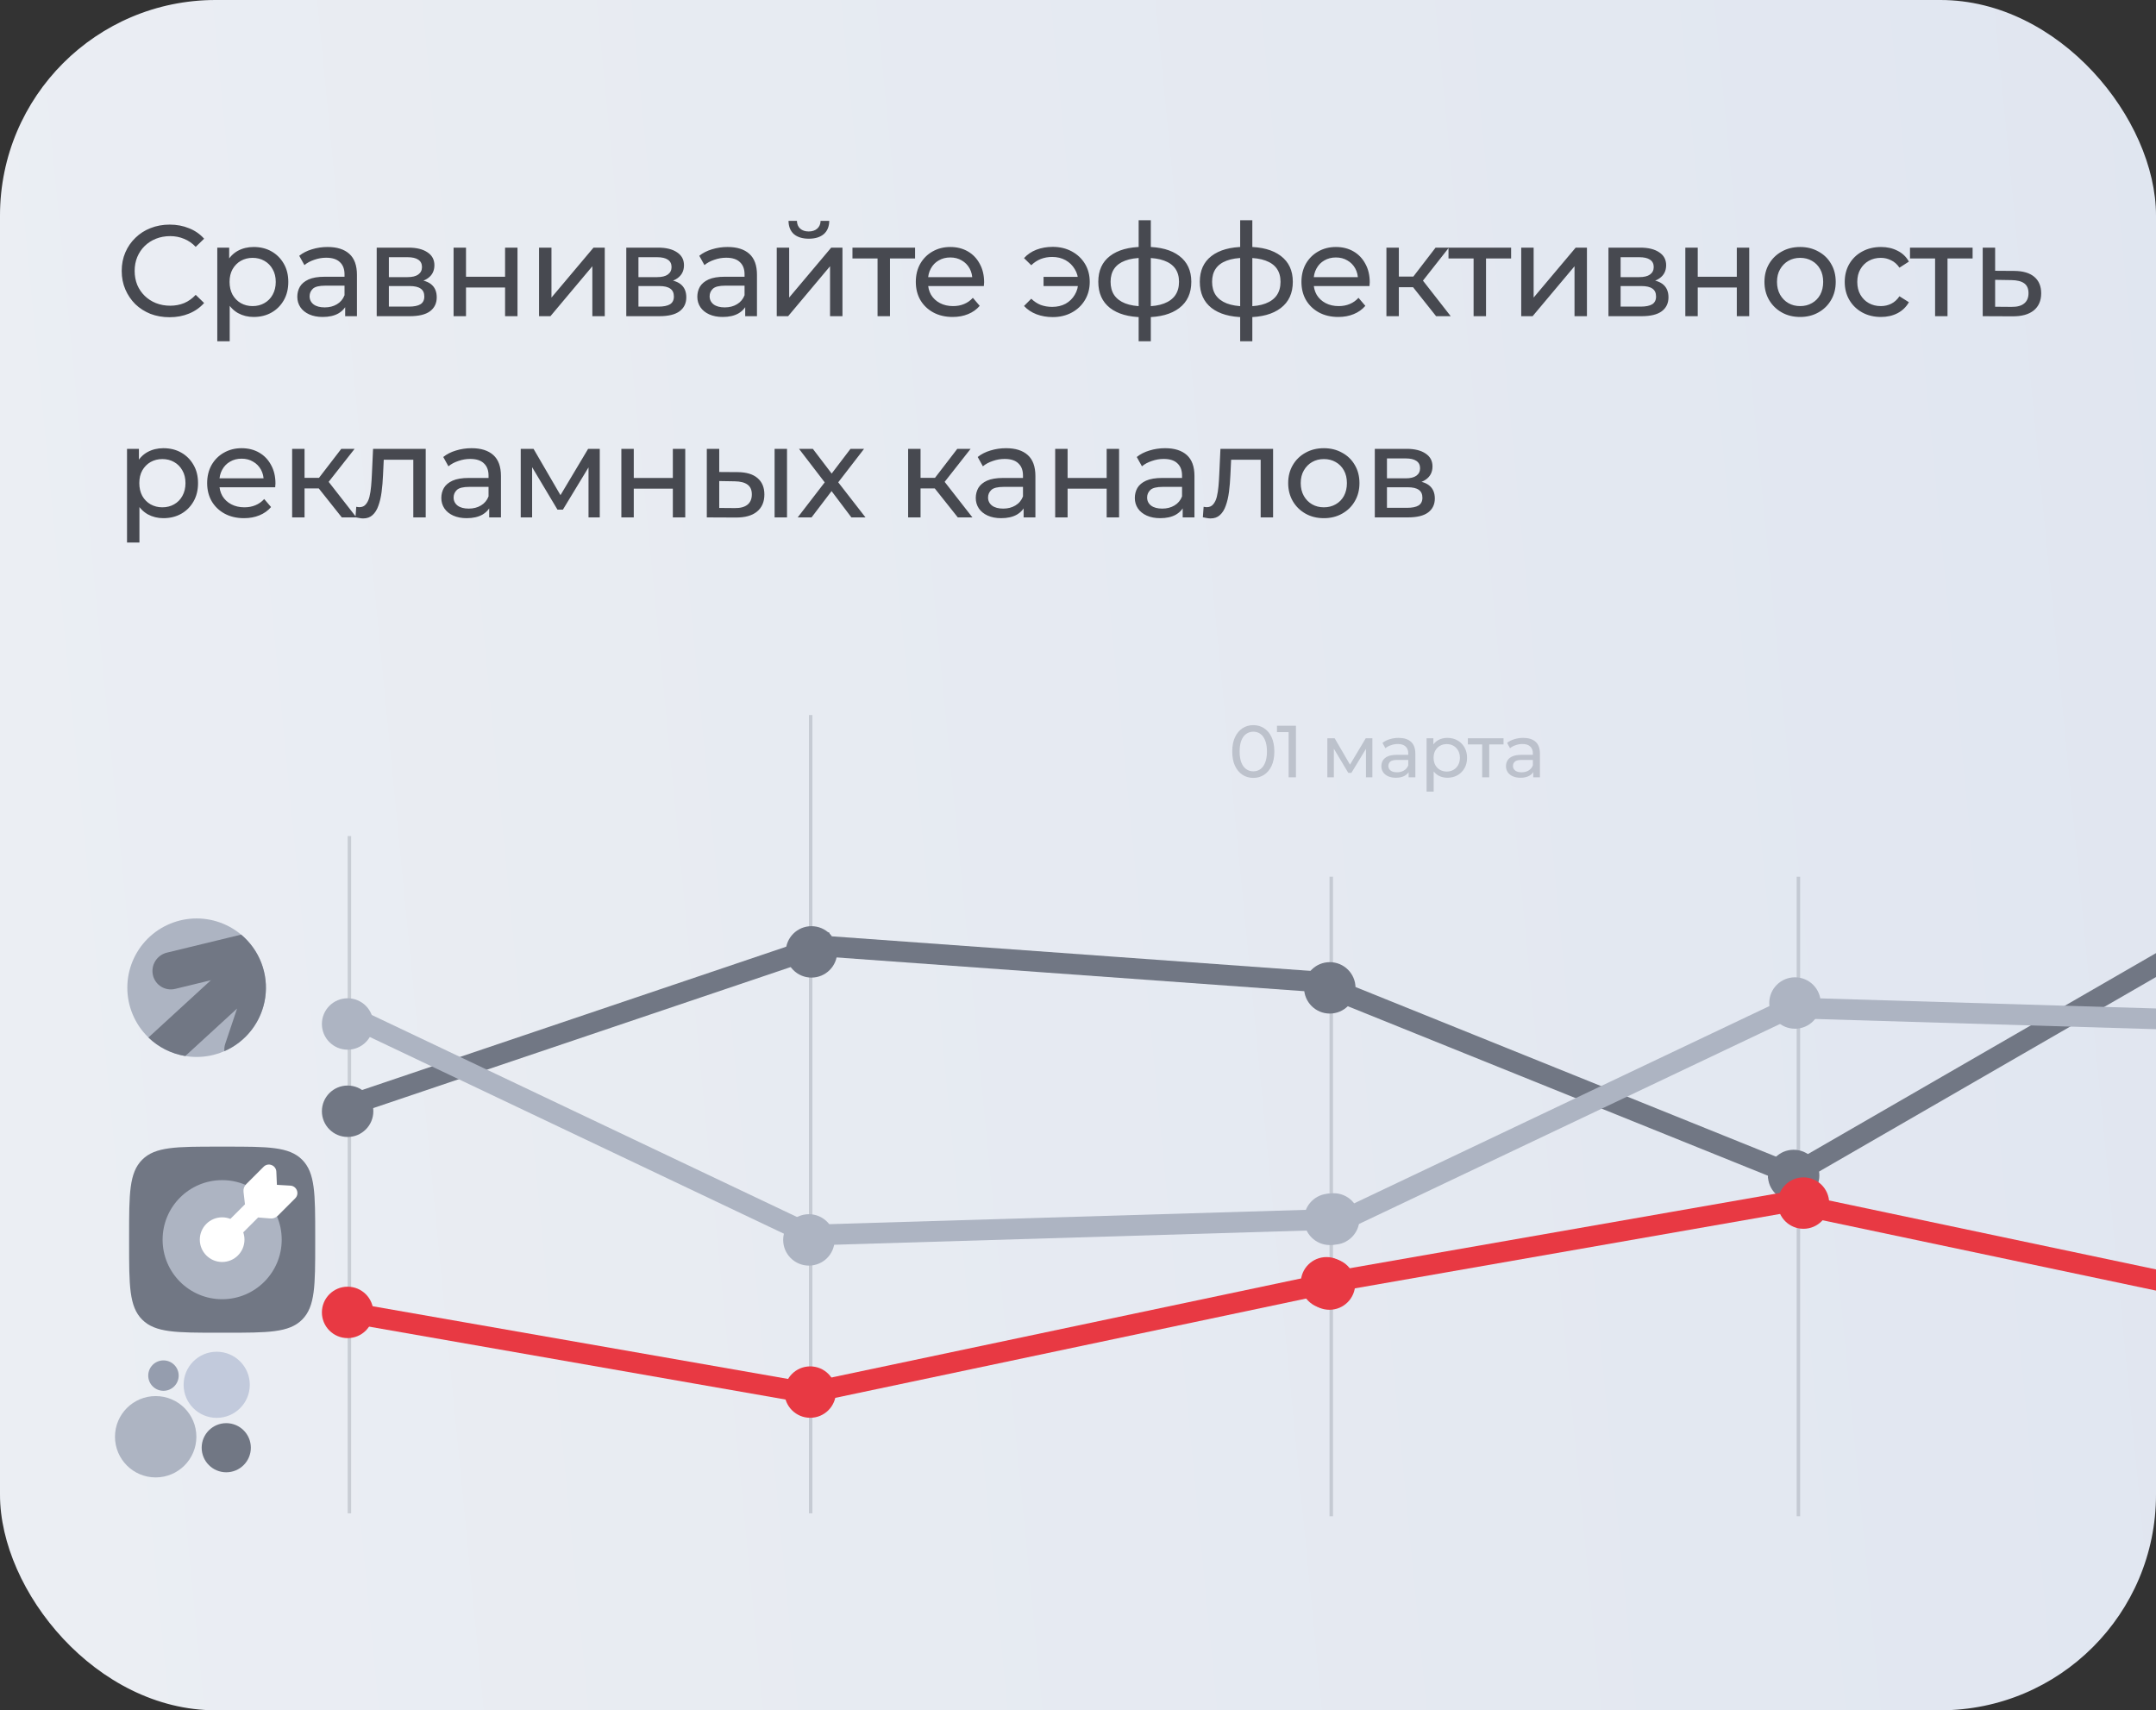 <?xml version="1.0" encoding="UTF-8"?> <svg xmlns="http://www.w3.org/2000/svg" width="300" height="238" viewBox="0 0 300 238" fill="none"><rect x="0" y="0" width="300" height="238" fill="#333333" stroke="none"/> <g clip-path="url(#clip0_55_978)"> <rect width="300" height="238" rx="30" fill="url(#paint0_linear_55_978)"></rect> <path d="M23.596 44.144C22.636 44.144 21.748 43.988 20.932 43.676C20.128 43.352 19.426 42.902 18.826 42.326C18.238 41.738 17.776 41.054 17.44 40.274C17.104 39.494 16.936 38.636 16.936 37.7C16.936 36.764 17.104 35.906 17.44 35.126C17.776 34.346 18.244 33.668 18.844 33.092C19.444 32.504 20.146 32.054 20.95 31.742C21.766 31.418 22.654 31.256 23.614 31.256C24.586 31.256 25.48 31.424 26.296 31.76C27.124 32.084 27.826 32.57 28.402 33.218L27.232 34.352C26.752 33.848 26.212 33.476 25.612 33.236C25.012 32.984 24.37 32.858 23.686 32.858C22.978 32.858 22.318 32.978 21.706 33.218C21.106 33.458 20.584 33.794 20.14 34.226C19.696 34.658 19.348 35.174 19.096 35.774C18.856 36.362 18.736 37.004 18.736 37.7C18.736 38.396 18.856 39.044 19.096 39.644C19.348 40.232 19.696 40.742 20.14 41.174C20.584 41.606 21.106 41.942 21.706 42.182C22.318 42.422 22.978 42.542 23.686 42.542C24.37 42.542 25.012 42.422 25.612 42.182C26.212 41.93 26.752 41.546 27.232 41.03L28.402 42.164C27.826 42.812 27.124 43.304 26.296 43.64C25.48 43.976 24.58 44.144 23.596 44.144ZM35.292 44.108C34.5 44.108 33.774 43.928 33.114 43.568C32.466 43.196 31.944 42.65 31.548 41.93C31.164 41.21 30.972 40.31 30.972 39.23C30.972 38.15 31.158 37.25 31.53 36.53C31.914 35.81 32.43 35.27 33.078 34.91C33.738 34.55 34.476 34.37 35.292 34.37C36.228 34.37 37.056 34.574 37.776 34.982C38.496 35.39 39.066 35.96 39.486 36.692C39.906 37.412 40.116 38.258 40.116 39.23C40.116 40.202 39.906 41.054 39.486 41.786C39.066 42.518 38.496 43.088 37.776 43.496C37.056 43.904 36.228 44.108 35.292 44.108ZM30.234 47.492V34.46H31.89V37.034L31.782 39.248L31.962 41.462V47.492H30.234ZM35.148 42.596C35.76 42.596 36.306 42.458 36.786 42.182C37.278 41.906 37.662 41.516 37.938 41.012C38.226 40.496 38.37 39.902 38.37 39.23C38.37 38.546 38.226 37.958 37.938 37.466C37.662 36.962 37.278 36.572 36.786 36.296C36.306 36.02 35.76 35.882 35.148 35.882C34.548 35.882 34.002 36.02 33.51 36.296C33.03 36.572 32.646 36.962 32.358 37.466C32.082 37.958 31.944 38.546 31.944 39.23C31.944 39.902 32.082 40.496 32.358 41.012C32.646 41.516 33.03 41.906 33.51 42.182C34.002 42.458 34.548 42.596 35.148 42.596ZM48.029 44V41.984L47.939 41.606V38.168C47.939 37.436 47.723 36.872 47.291 36.476C46.871 36.068 46.235 35.864 45.383 35.864C44.819 35.864 44.267 35.96 43.727 36.152C43.187 36.332 42.731 36.578 42.359 36.89L41.639 35.594C42.131 35.198 42.719 34.898 43.403 34.694C44.099 34.478 44.825 34.37 45.581 34.37C46.889 34.37 47.897 34.688 48.605 35.324C49.313 35.96 49.667 36.932 49.667 38.24V44H48.029ZM44.897 44.108C44.189 44.108 43.565 43.988 43.025 43.748C42.497 43.508 42.089 43.178 41.801 42.758C41.513 42.326 41.369 41.84 41.369 41.3C41.369 40.784 41.489 40.316 41.729 39.896C41.981 39.476 42.383 39.14 42.935 38.888C43.499 38.636 44.255 38.51 45.203 38.51H48.227V39.752H45.275C44.411 39.752 43.829 39.896 43.529 40.184C43.229 40.472 43.079 40.82 43.079 41.228C43.079 41.696 43.265 42.074 43.637 42.362C44.009 42.638 44.525 42.776 45.185 42.776C45.833 42.776 46.397 42.632 46.877 42.344C47.369 42.056 47.723 41.636 47.939 41.084L48.281 42.272C48.053 42.836 47.651 43.286 47.075 43.622C46.499 43.946 45.773 44.108 44.897 44.108ZM52.418 44V34.46H56.846C57.962 34.46 58.838 34.676 59.474 35.108C60.122 35.528 60.446 36.128 60.446 36.908C60.446 37.688 60.14 38.294 59.528 38.726C58.928 39.146 58.13 39.356 57.134 39.356L57.404 38.888C58.544 38.888 59.39 39.098 59.942 39.518C60.494 39.938 60.77 40.556 60.77 41.372C60.77 42.2 60.458 42.848 59.834 43.316C59.222 43.772 58.28 44 57.008 44H52.418ZM54.11 42.668H56.882C57.602 42.668 58.142 42.56 58.502 42.344C58.862 42.116 59.042 41.756 59.042 41.264C59.042 40.76 58.874 40.394 58.538 40.166C58.214 39.926 57.698 39.806 56.99 39.806H54.11V42.668ZM54.11 38.564H56.702C57.362 38.564 57.86 38.444 58.196 38.204C58.544 37.952 58.718 37.604 58.718 37.16C58.718 36.704 58.544 36.362 58.196 36.134C57.86 35.906 57.362 35.792 56.702 35.792H54.11V38.564ZM63.115 44V34.46H64.843V38.51H70.279V34.46H72.007V44H70.279V40.004H64.843V44H63.115ZM75.007 44V34.46H76.735V41.408L82.585 34.46H84.151V44H82.423V37.052L76.591 44H75.007ZM87.145 44V34.46H91.573C92.689 34.46 93.565 34.676 94.201 35.108C94.849 35.528 95.173 36.128 95.173 36.908C95.173 37.688 94.867 38.294 94.255 38.726C93.655 39.146 92.857 39.356 91.861 39.356L92.131 38.888C93.271 38.888 94.117 39.098 94.669 39.518C95.221 39.938 95.497 40.556 95.497 41.372C95.497 42.2 95.185 42.848 94.561 43.316C93.949 43.772 93.007 44 91.735 44H87.145ZM88.837 42.668H91.609C92.329 42.668 92.869 42.56 93.229 42.344C93.589 42.116 93.769 41.756 93.769 41.264C93.769 40.76 93.601 40.394 93.265 40.166C92.941 39.926 92.425 39.806 91.717 39.806H88.837V42.668ZM88.837 38.564H91.429C92.089 38.564 92.587 38.444 92.923 38.204C93.271 37.952 93.445 37.604 93.445 37.16C93.445 36.704 93.271 36.362 92.923 36.134C92.587 35.906 92.089 35.792 91.429 35.792H88.837V38.564ZM103.692 44V41.984L103.602 41.606V38.168C103.602 37.436 103.386 36.872 102.954 36.476C102.534 36.068 101.898 35.864 101.046 35.864C100.482 35.864 99.93 35.96 99.389 36.152C98.85 36.332 98.394 36.578 98.022 36.89L97.302 35.594C97.793 35.198 98.382 34.898 99.066 34.694C99.761 34.478 100.488 34.37 101.244 34.37C102.552 34.37 103.56 34.688 104.268 35.324C104.976 35.96 105.33 36.932 105.33 38.24V44H103.692ZM100.56 44.108C99.852 44.108 99.228 43.988 98.688 43.748C98.159 43.508 97.751 43.178 97.463 42.758C97.175 42.326 97.031 41.84 97.031 41.3C97.031 40.784 97.151 40.316 97.391 39.896C97.644 39.476 98.046 39.14 98.597 38.888C99.162 38.636 99.918 38.51 100.866 38.51H103.89V39.752H100.938C100.074 39.752 99.492 39.896 99.192 40.184C98.891 40.472 98.742 40.82 98.742 41.228C98.742 41.696 98.927 42.074 99.299 42.362C99.671 42.638 100.188 42.776 100.848 42.776C101.496 42.776 102.06 42.632 102.54 42.344C103.032 42.056 103.386 41.636 103.602 41.084L103.944 42.272C103.716 42.836 103.314 43.286 102.738 43.622C102.162 43.946 101.436 44.108 100.56 44.108ZM108.081 44V34.46H109.809V41.408L115.659 34.46H117.225V44H115.497V37.052L109.665 44H108.081ZM112.545 33.218C111.669 33.218 110.979 33.008 110.475 32.588C109.983 32.156 109.731 31.538 109.719 30.734H110.889C110.901 31.19 111.051 31.55 111.339 31.814C111.639 32.078 112.035 32.21 112.527 32.21C113.019 32.21 113.415 32.078 113.715 31.814C114.015 31.55 114.171 31.19 114.183 30.734H115.389C115.377 31.538 115.119 32.156 114.615 32.588C114.111 33.008 113.421 33.218 112.545 33.218ZM122.109 44V35.522L122.541 35.972H118.617V34.46H127.329V35.972H123.423L123.837 35.522V44H122.109ZM132.562 44.108C131.542 44.108 130.642 43.898 129.862 43.478C129.094 43.058 128.494 42.482 128.062 41.75C127.642 41.018 127.432 40.178 127.432 39.23C127.432 38.282 127.636 37.442 128.044 36.71C128.464 35.978 129.034 35.408 129.754 35C130.486 34.58 131.308 34.37 132.22 34.37C133.144 34.37 133.96 34.574 134.668 34.982C135.376 35.39 135.928 35.966 136.324 36.71C136.732 37.442 136.936 38.3 136.936 39.284C136.936 39.356 136.93 39.44 136.918 39.536C136.918 39.632 136.912 39.722 136.9 39.806H128.782V38.564H136L135.298 38.996C135.31 38.384 135.184 37.838 134.92 37.358C134.656 36.878 134.29 36.506 133.822 36.242C133.366 35.966 132.832 35.828 132.22 35.828C131.62 35.828 131.086 35.966 130.618 36.242C130.15 36.506 129.784 36.884 129.52 37.376C129.256 37.856 129.124 38.408 129.124 39.032V39.32C129.124 39.956 129.268 40.526 129.556 41.03C129.856 41.522 130.27 41.906 130.798 42.182C131.326 42.458 131.932 42.596 132.616 42.596C133.18 42.596 133.69 42.5 134.146 42.308C134.614 42.116 135.022 41.828 135.37 41.444L136.324 42.56C135.892 43.064 135.352 43.448 134.704 43.712C134.068 43.976 133.354 44.108 132.562 44.108ZM145.207 39.806V38.528H150.553V39.806H145.207ZM146.485 34.352C147.469 34.352 148.351 34.562 149.131 34.982C149.911 35.402 150.523 35.978 150.967 36.71C151.411 37.442 151.633 38.282 151.633 39.23C151.633 40.166 151.411 41.006 150.967 41.75C150.523 42.494 149.911 43.076 149.131 43.496C148.351 43.916 147.469 44.126 146.485 44.126C145.669 44.126 144.913 43.994 144.217 43.73C143.533 43.466 142.957 43.082 142.489 42.578L143.497 41.57C143.893 41.954 144.331 42.242 144.811 42.434C145.303 42.614 145.837 42.704 146.413 42.704C147.109 42.704 147.727 42.56 148.267 42.272C148.807 41.972 149.233 41.558 149.545 41.03C149.869 40.502 150.031 39.902 150.031 39.23C150.031 38.558 149.869 37.964 149.545 37.448C149.233 36.92 148.807 36.506 148.267 36.206C147.727 35.906 147.109 35.756 146.413 35.756C145.837 35.756 145.303 35.852 144.811 36.044C144.331 36.236 143.893 36.524 143.497 36.908L142.489 35.918C142.957 35.402 143.533 35.012 144.217 34.748C144.913 34.484 145.669 34.352 146.485 34.352ZM159.412 44.144C159.4 44.144 159.358 44.144 159.286 44.144C159.226 44.144 159.166 44.144 159.106 44.144C159.046 44.144 159.01 44.144 158.998 44.144C157.042 44.12 155.524 43.688 154.444 42.848C153.364 41.996 152.824 40.784 152.824 39.212C152.824 37.652 153.364 36.458 154.444 35.63C155.536 34.79 157.072 34.364 159.052 34.352C159.076 34.352 159.112 34.352 159.16 34.352C159.22 34.352 159.274 34.352 159.322 34.352C159.382 34.352 159.418 34.352 159.43 34.352C161.434 34.352 162.988 34.772 164.092 35.612C165.208 36.452 165.766 37.652 165.766 39.212C165.766 40.796 165.208 42.014 164.092 42.866C162.976 43.718 161.416 44.144 159.412 44.144ZM159.376 42.632C160.42 42.632 161.284 42.5 161.968 42.236C162.664 41.972 163.186 41.588 163.534 41.084C163.882 40.58 164.056 39.956 164.056 39.212C164.056 38.48 163.882 37.868 163.534 37.376C163.186 36.884 162.664 36.512 161.968 36.26C161.284 36.008 160.42 35.882 159.376 35.882C159.352 35.882 159.304 35.882 159.232 35.882C159.16 35.882 159.118 35.882 159.106 35.882C158.086 35.882 157.234 36.014 156.55 36.278C155.878 36.53 155.374 36.902 155.038 37.394C154.702 37.886 154.534 38.492 154.534 39.212C154.534 39.944 154.702 40.562 155.038 41.066C155.386 41.57 155.896 41.954 156.568 42.218C157.252 42.482 158.098 42.62 159.106 42.632C159.13 42.632 159.172 42.632 159.232 42.632C159.304 42.632 159.352 42.632 159.376 42.632ZM158.44 47.492V30.644H160.132V47.492H158.44ZM173.537 44.144C173.525 44.144 173.483 44.144 173.411 44.144C173.351 44.144 173.291 44.144 173.231 44.144C173.171 44.144 173.135 44.144 173.123 44.144C171.167 44.12 169.649 43.688 168.569 42.848C167.489 41.996 166.949 40.784 166.949 39.212C166.949 37.652 167.489 36.458 168.569 35.63C169.661 34.79 171.197 34.364 173.177 34.352C173.201 34.352 173.237 34.352 173.285 34.352C173.345 34.352 173.399 34.352 173.447 34.352C173.507 34.352 173.543 34.352 173.555 34.352C175.559 34.352 177.113 34.772 178.217 35.612C179.333 36.452 179.891 37.652 179.891 39.212C179.891 40.796 179.333 42.014 178.217 42.866C177.101 43.718 175.541 44.144 173.537 44.144ZM173.501 42.632C174.545 42.632 175.409 42.5 176.093 42.236C176.789 41.972 177.311 41.588 177.659 41.084C178.007 40.58 178.181 39.956 178.181 39.212C178.181 38.48 178.007 37.868 177.659 37.376C177.311 36.884 176.789 36.512 176.093 36.26C175.409 36.008 174.545 35.882 173.501 35.882C173.477 35.882 173.429 35.882 173.357 35.882C173.285 35.882 173.243 35.882 173.231 35.882C172.211 35.882 171.359 36.014 170.675 36.278C170.003 36.53 169.499 36.902 169.163 37.394C168.827 37.886 168.659 38.492 168.659 39.212C168.659 39.944 168.827 40.562 169.163 41.066C169.511 41.57 170.021 41.954 170.693 42.218C171.377 42.482 172.223 42.62 173.231 42.632C173.255 42.632 173.297 42.632 173.357 42.632C173.429 42.632 173.477 42.632 173.501 42.632ZM172.565 47.492V30.644H174.257V47.492H172.565ZM186.221 44.108C185.201 44.108 184.301 43.898 183.521 43.478C182.753 43.058 182.153 42.482 181.721 41.75C181.301 41.018 181.091 40.178 181.091 39.23C181.091 38.282 181.295 37.442 181.703 36.71C182.123 35.978 182.693 35.408 183.413 35C184.145 34.58 184.967 34.37 185.879 34.37C186.803 34.37 187.619 34.574 188.327 34.982C189.035 35.39 189.587 35.966 189.983 36.71C190.391 37.442 190.595 38.3 190.595 39.284C190.595 39.356 190.589 39.44 190.577 39.536C190.577 39.632 190.571 39.722 190.559 39.806H182.441V38.564H189.659L188.957 38.996C188.969 38.384 188.843 37.838 188.579 37.358C188.315 36.878 187.949 36.506 187.481 36.242C187.025 35.966 186.491 35.828 185.879 35.828C185.279 35.828 184.745 35.966 184.277 36.242C183.809 36.506 183.443 36.884 183.179 37.376C182.915 37.856 182.783 38.408 182.783 39.032V39.32C182.783 39.956 182.927 40.526 183.215 41.03C183.515 41.522 183.929 41.906 184.457 42.182C184.985 42.458 185.591 42.596 186.275 42.596C186.839 42.596 187.349 42.5 187.805 42.308C188.273 42.116 188.681 41.828 189.029 41.444L189.983 42.56C189.551 43.064 189.011 43.448 188.363 43.712C187.727 43.976 187.013 44.108 186.221 44.108ZM199.828 44L196.138 39.356L197.56 38.492L201.862 44H199.828ZM192.916 44V34.46H194.644V44H192.916ZM194.122 39.968V38.492H197.272V39.968H194.122ZM197.704 39.428L196.102 39.212L199.756 34.46H201.61L197.704 39.428ZM205.046 44V35.522L205.478 35.972H201.554V34.46H210.266V35.972H206.36L206.774 35.522V44H205.046ZM211.673 44V34.46H213.401V41.408L219.251 34.46H220.817V44H219.089V37.052L213.257 44H211.673ZM223.811 44V34.46H228.239C229.355 34.46 230.231 34.676 230.867 35.108C231.515 35.528 231.839 36.128 231.839 36.908C231.839 37.688 231.533 38.294 230.921 38.726C230.321 39.146 229.523 39.356 228.527 39.356L228.797 38.888C229.937 38.888 230.783 39.098 231.335 39.518C231.887 39.938 232.163 40.556 232.163 41.372C232.163 42.2 231.851 42.848 231.227 43.316C230.615 43.772 229.673 44 228.401 44H223.811ZM225.503 42.668H228.275C228.995 42.668 229.535 42.56 229.895 42.344C230.255 42.116 230.435 41.756 230.435 41.264C230.435 40.76 230.267 40.394 229.931 40.166C229.607 39.926 229.091 39.806 228.383 39.806H225.503V42.668ZM225.503 38.564H228.095C228.755 38.564 229.253 38.444 229.589 38.204C229.937 37.952 230.111 37.604 230.111 37.16C230.111 36.704 229.937 36.362 229.589 36.134C229.253 35.906 228.755 35.792 228.095 35.792H225.503V38.564ZM234.507 44V34.46H236.235V38.51H241.671V34.46H243.399V44H241.671V40.004H236.235V44H234.507ZM250.485 44.108C249.525 44.108 248.673 43.898 247.929 43.478C247.185 43.058 246.597 42.482 246.165 41.75C245.733 41.006 245.517 40.166 245.517 39.23C245.517 38.282 245.733 37.442 246.165 36.71C246.597 35.978 247.185 35.408 247.929 35C248.673 34.58 249.525 34.37 250.485 34.37C251.433 34.37 252.279 34.58 253.023 35C253.779 35.408 254.367 35.978 254.787 36.71C255.219 37.43 255.435 38.27 255.435 39.23C255.435 40.178 255.219 41.018 254.787 41.75C254.367 42.482 253.779 43.058 253.023 43.478C252.279 43.898 251.433 44.108 250.485 44.108ZM250.485 42.596C251.097 42.596 251.643 42.458 252.123 42.182C252.615 41.906 252.999 41.516 253.275 41.012C253.551 40.496 253.689 39.902 253.689 39.23C253.689 38.546 253.551 37.958 253.275 37.466C252.999 36.962 252.615 36.572 252.123 36.296C251.643 36.02 251.097 35.882 250.485 35.882C249.873 35.882 249.327 36.02 248.847 36.296C248.367 36.572 247.983 36.962 247.695 37.466C247.407 37.958 247.263 38.546 247.263 39.23C247.263 39.902 247.407 40.496 247.695 41.012C247.983 41.516 248.367 41.906 248.847 42.182C249.327 42.458 249.873 42.596 250.485 42.596ZM261.728 44.108C260.756 44.108 259.886 43.898 259.118 43.478C258.362 43.058 257.768 42.482 257.336 41.75C256.904 41.018 256.688 40.178 256.688 39.23C256.688 38.282 256.904 37.442 257.336 36.71C257.768 35.978 258.362 35.408 259.118 35C259.886 34.58 260.756 34.37 261.728 34.37C262.592 34.37 263.36 34.544 264.032 34.892C264.716 35.228 265.244 35.732 265.616 36.404L264.302 37.25C263.99 36.782 263.606 36.44 263.15 36.224C262.706 35.996 262.226 35.882 261.71 35.882C261.086 35.882 260.528 36.02 260.036 36.296C259.544 36.572 259.154 36.962 258.866 37.466C258.578 37.958 258.434 38.546 258.434 39.23C258.434 39.914 258.578 40.508 258.866 41.012C259.154 41.516 259.544 41.906 260.036 42.182C260.528 42.458 261.086 42.596 261.71 42.596C262.226 42.596 262.706 42.488 263.15 42.272C263.606 42.044 263.99 41.696 264.302 41.228L265.616 42.056C265.244 42.716 264.716 43.226 264.032 43.586C263.36 43.934 262.592 44.108 261.728 44.108ZM269.261 44V35.522L269.693 35.972H265.769V34.46H274.481V35.972H270.575L270.989 35.522V44H269.261ZM280.298 37.7C281.51 37.712 282.434 37.988 283.07 38.528C283.706 39.068 284.024 39.83 284.024 40.814C284.024 41.846 283.676 42.644 282.98 43.208C282.284 43.76 281.3 44.03 280.028 44.018L275.888 44V34.46H277.616V37.682L280.298 37.7ZM279.884 42.704C280.664 42.716 281.252 42.56 281.648 42.236C282.056 41.912 282.26 41.432 282.26 40.796C282.26 40.172 282.062 39.716 281.666 39.428C281.27 39.14 280.676 38.99 279.884 38.978L277.616 38.942V42.686L279.884 42.704ZM22.732 72.108C21.94 72.108 21.214 71.928 20.554 71.568C19.906 71.196 19.384 70.65 18.988 69.93C18.604 69.21 18.412 68.31 18.412 67.23C18.412 66.15 18.598 65.25 18.97 64.53C19.354 63.81 19.87 63.27 20.518 62.91C21.178 62.55 21.916 62.37 22.732 62.37C23.668 62.37 24.496 62.574 25.216 62.982C25.936 63.39 26.506 63.96 26.926 64.692C27.346 65.412 27.556 66.258 27.556 67.23C27.556 68.202 27.346 69.054 26.926 69.786C26.506 70.518 25.936 71.088 25.216 71.496C24.496 71.904 23.668 72.108 22.732 72.108ZM17.674 75.492V62.46H19.33V65.034L19.222 67.248L19.402 69.462V75.492H17.674ZM22.588 70.596C23.2 70.596 23.746 70.458 24.226 70.182C24.718 69.906 25.102 69.516 25.378 69.012C25.666 68.496 25.81 67.902 25.81 67.23C25.81 66.546 25.666 65.958 25.378 65.466C25.102 64.962 24.718 64.572 24.226 64.296C23.746 64.02 23.2 63.882 22.588 63.882C21.988 63.882 21.442 64.02 20.95 64.296C20.47 64.572 20.086 64.962 19.798 65.466C19.522 65.958 19.384 66.546 19.384 67.23C19.384 67.902 19.522 68.496 19.798 69.012C20.086 69.516 20.47 69.906 20.95 70.182C21.442 70.458 21.988 70.596 22.588 70.596ZM33.955 72.108C32.935 72.108 32.035 71.898 31.255 71.478C30.487 71.058 29.887 70.482 29.455 69.75C29.035 69.018 28.825 68.178 28.825 67.23C28.825 66.282 29.029 65.442 29.437 64.71C29.857 63.978 30.427 63.408 31.147 63C31.879 62.58 32.701 62.37 33.613 62.37C34.537 62.37 35.353 62.574 36.061 62.982C36.769 63.39 37.321 63.966 37.717 64.71C38.125 65.442 38.329 66.3 38.329 67.284C38.329 67.356 38.323 67.44 38.311 67.536C38.311 67.632 38.305 67.722 38.293 67.806H30.175V66.564H37.393L36.691 66.996C36.703 66.384 36.577 65.838 36.313 65.358C36.049 64.878 35.683 64.506 35.215 64.242C34.759 63.966 34.225 63.828 33.613 63.828C33.013 63.828 32.479 63.966 32.011 64.242C31.543 64.506 31.177 64.884 30.913 65.376C30.649 65.856 30.517 66.408 30.517 67.032V67.32C30.517 67.956 30.661 68.526 30.949 69.03C31.249 69.522 31.663 69.906 32.191 70.182C32.719 70.458 33.325 70.596 34.009 70.596C34.573 70.596 35.083 70.5 35.539 70.308C36.007 70.116 36.415 69.828 36.763 69.444L37.717 70.56C37.285 71.064 36.745 71.448 36.097 71.712C35.461 71.976 34.747 72.108 33.955 72.108ZM47.561 72L43.871 67.356L45.293 66.492L49.595 72H47.561ZM40.649 72V62.46H42.377V72H40.649ZM41.855 67.968V66.492H45.005V67.968H41.855ZM45.437 67.428L43.835 67.212L47.489 62.46H49.343L45.437 67.428ZM49.463 71.982L49.571 70.524C49.655 70.536 49.733 70.548 49.805 70.56C49.877 70.572 49.943 70.578 50.003 70.578C50.387 70.578 50.687 70.446 50.903 70.182C51.131 69.918 51.299 69.57 51.407 69.138C51.515 68.694 51.593 68.196 51.641 67.644C51.689 67.092 51.725 66.54 51.749 65.988L51.911 62.46H59.237V72H57.509V63.468L57.923 63.972H53.027L53.423 63.45L53.297 66.096C53.261 66.936 53.195 67.722 53.099 68.454C53.003 69.186 52.853 69.828 52.649 70.38C52.457 70.932 52.187 71.364 51.839 71.676C51.503 71.988 51.065 72.144 50.525 72.144C50.369 72.144 50.201 72.126 50.021 72.09C49.853 72.066 49.667 72.03 49.463 71.982ZM68.068 72V69.984L67.978 69.606V66.168C67.978 65.436 67.762 64.872 67.33 64.476C66.91 64.068 66.274 63.864 65.422 63.864C64.858 63.864 64.306 63.96 63.766 64.152C63.226 64.332 62.77 64.578 62.398 64.89L61.678 63.594C62.17 63.198 62.758 62.898 63.442 62.694C64.138 62.478 64.864 62.37 65.62 62.37C66.928 62.37 67.936 62.688 68.644 63.324C69.352 63.96 69.706 64.932 69.706 66.24V72H68.068ZM64.936 72.108C64.228 72.108 63.604 71.988 63.064 71.748C62.536 71.508 62.128 71.178 61.84 70.758C61.552 70.326 61.408 69.84 61.408 69.3C61.408 68.784 61.528 68.316 61.768 67.896C62.02 67.476 62.422 67.14 62.974 66.888C63.538 66.636 64.294 66.51 65.242 66.51H68.266V67.752H65.314C64.45 67.752 63.868 67.896 63.568 68.184C63.268 68.472 63.118 68.82 63.118 69.228C63.118 69.696 63.304 70.074 63.676 70.362C64.048 70.638 64.564 70.776 65.224 70.776C65.872 70.776 66.436 70.632 66.916 70.344C67.408 70.056 67.762 69.636 67.978 69.084L68.32 70.272C68.092 70.836 67.69 71.286 67.114 71.622C66.538 71.946 65.812 72.108 64.936 72.108ZM72.458 72V62.46H74.24L78.344 69.516H77.624L81.836 62.46H83.456V72H81.89V64.404L82.178 64.566L78.326 70.92H77.57L73.7 64.44L74.042 64.368V72H72.458ZM86.459 72V62.46H88.187V66.51H93.623V62.46H95.351V72H93.623V68.004H88.187V72H86.459ZM107.783 72V62.46H109.511V72H107.783ZM102.653 65.7C103.865 65.712 104.783 65.988 105.407 66.528C106.043 67.068 106.361 67.83 106.361 68.814C106.361 69.846 106.013 70.644 105.317 71.208C104.633 71.76 103.649 72.03 102.365 72.018L98.351 72V62.46H100.079V65.682L102.653 65.7ZM102.239 70.704C103.007 70.716 103.595 70.56 104.003 70.236C104.411 69.912 104.615 69.432 104.615 68.796C104.615 68.172 104.411 67.716 104.003 67.428C103.607 67.14 103.019 66.99 102.239 66.978L100.079 66.942V70.686L102.239 70.704ZM110.999 72L115.103 66.672L115.085 67.554L111.179 62.46H113.105L116.093 66.384H115.355L118.343 62.46H120.233L116.273 67.59L116.291 66.672L120.431 72H118.469L115.319 67.824L116.021 67.932L112.925 72H110.999ZM133.275 72L129.585 67.356L131.007 66.492L135.309 72H133.275ZM126.363 72V62.46H128.091V72H126.363ZM127.569 67.968V66.492H130.719V67.968H127.569ZM131.151 67.428L129.549 67.212L133.203 62.46H135.057L131.151 67.428ZM142.435 72V69.984L142.345 69.606V66.168C142.345 65.436 142.129 64.872 141.697 64.476C141.277 64.068 140.641 63.864 139.789 63.864C139.225 63.864 138.673 63.96 138.133 64.152C137.593 64.332 137.137 64.578 136.765 64.89L136.045 63.594C136.537 63.198 137.125 62.898 137.809 62.694C138.505 62.478 139.231 62.37 139.987 62.37C141.295 62.37 142.303 62.688 143.011 63.324C143.719 63.96 144.073 64.932 144.073 66.24V72H142.435ZM139.303 72.108C138.595 72.108 137.971 71.988 137.431 71.748C136.903 71.508 136.495 71.178 136.207 70.758C135.919 70.326 135.775 69.84 135.775 69.3C135.775 68.784 135.895 68.316 136.135 67.896C136.387 67.476 136.789 67.14 137.341 66.888C137.905 66.636 138.661 66.51 139.609 66.51H142.633V67.752H139.681C138.817 67.752 138.235 67.896 137.935 68.184C137.635 68.472 137.485 68.82 137.485 69.228C137.485 69.696 137.671 70.074 138.043 70.362C138.415 70.638 138.931 70.776 139.591 70.776C140.239 70.776 140.803 70.632 141.283 70.344C141.775 70.056 142.129 69.636 142.345 69.084L142.687 70.272C142.459 70.836 142.057 71.286 141.481 71.622C140.905 71.946 140.179 72.108 139.303 72.108ZM146.825 72V62.46H148.553V66.51H153.989V62.46H155.717V72H153.989V68.004H148.553V72H146.825ZM164.567 72V69.984L164.477 69.606V66.168C164.477 65.436 164.261 64.872 163.829 64.476C163.409 64.068 162.773 63.864 161.921 63.864C161.357 63.864 160.805 63.96 160.265 64.152C159.725 64.332 159.269 64.578 158.897 64.89L158.177 63.594C158.669 63.198 159.257 62.898 159.941 62.694C160.637 62.478 161.363 62.37 162.119 62.37C163.427 62.37 164.435 62.688 165.143 63.324C165.851 63.96 166.205 64.932 166.205 66.24V72H164.567ZM161.435 72.108C160.727 72.108 160.103 71.988 159.563 71.748C159.035 71.508 158.627 71.178 158.339 70.758C158.051 70.326 157.907 69.84 157.907 69.3C157.907 68.784 158.027 68.316 158.267 67.896C158.519 67.476 158.921 67.14 159.473 66.888C160.037 66.636 160.793 66.51 161.741 66.51H164.765V67.752H161.813C160.949 67.752 160.367 67.896 160.067 68.184C159.767 68.472 159.617 68.82 159.617 69.228C159.617 69.696 159.803 70.074 160.175 70.362C160.547 70.638 161.063 70.776 161.723 70.776C162.371 70.776 162.935 70.632 163.415 70.344C163.907 70.056 164.261 69.636 164.477 69.084L164.819 70.272C164.591 70.836 164.189 71.286 163.613 71.622C163.037 71.946 162.311 72.108 161.435 72.108ZM167.372 71.982L167.48 70.524C167.564 70.536 167.642 70.548 167.714 70.56C167.786 70.572 167.852 70.578 167.912 70.578C168.296 70.578 168.596 70.446 168.812 70.182C169.04 69.918 169.208 69.57 169.316 69.138C169.424 68.694 169.502 68.196 169.55 67.644C169.598 67.092 169.634 66.54 169.658 65.988L169.82 62.46H177.146V72H175.418V63.468L175.832 63.972H170.936L171.332 63.45L171.206 66.096C171.17 66.936 171.104 67.722 171.008 68.454C170.912 69.186 170.762 69.828 170.558 70.38C170.366 70.932 170.096 71.364 169.748 71.676C169.412 71.988 168.974 72.144 168.434 72.144C168.278 72.144 168.11 72.126 167.93 72.09C167.762 72.066 167.576 72.03 167.372 71.982ZM184.214 72.108C183.254 72.108 182.402 71.898 181.658 71.478C180.914 71.058 180.326 70.482 179.894 69.75C179.462 69.006 179.246 68.166 179.246 67.23C179.246 66.282 179.462 65.442 179.894 64.71C180.326 63.978 180.914 63.408 181.658 63C182.402 62.58 183.254 62.37 184.214 62.37C185.162 62.37 186.008 62.58 186.752 63C187.508 63.408 188.096 63.978 188.516 64.71C188.948 65.43 189.164 66.27 189.164 67.23C189.164 68.178 188.948 69.018 188.516 69.75C188.096 70.482 187.508 71.058 186.752 71.478C186.008 71.898 185.162 72.108 184.214 72.108ZM184.214 70.596C184.826 70.596 185.372 70.458 185.852 70.182C186.344 69.906 186.728 69.516 187.004 69.012C187.28 68.496 187.418 67.902 187.418 67.23C187.418 66.546 187.28 65.958 187.004 65.466C186.728 64.962 186.344 64.572 185.852 64.296C185.372 64.02 184.826 63.882 184.214 63.882C183.602 63.882 183.056 64.02 182.576 64.296C182.096 64.572 181.712 64.962 181.424 65.466C181.136 65.958 180.992 66.546 180.992 67.23C180.992 67.902 181.136 68.496 181.424 69.012C181.712 69.516 182.096 69.906 182.576 70.182C183.056 70.458 183.602 70.596 184.214 70.596ZM191.299 72V62.46H195.727C196.843 62.46 197.719 62.676 198.355 63.108C199.003 63.528 199.327 64.128 199.327 64.908C199.327 65.688 199.021 66.294 198.409 66.726C197.809 67.146 197.011 67.356 196.015 67.356L196.285 66.888C197.425 66.888 198.271 67.098 198.823 67.518C199.375 67.938 199.651 68.556 199.651 69.372C199.651 70.2 199.339 70.848 198.715 71.316C198.103 71.772 197.161 72 195.889 72H191.299ZM192.991 70.668H195.763C196.483 70.668 197.023 70.56 197.383 70.344C197.743 70.116 197.923 69.756 197.923 69.264C197.923 68.76 197.755 68.394 197.419 68.166C197.095 67.926 196.579 67.806 195.871 67.806H192.991V70.668ZM192.991 66.564H195.583C196.243 66.564 196.741 66.444 197.077 66.204C197.425 65.952 197.599 65.604 197.599 65.16C197.599 64.704 197.425 64.362 197.077 64.134C196.741 63.906 196.243 63.792 195.583 63.792H192.991V66.564Z" fill="#474950"></path> <line x1="112.803" y1="99.5" x2="112.803" y2="210.589" stroke="#717784" stroke-opacity="0.27" stroke-width="0.481"></line> <line x1="185.241" y1="122" x2="185.241" y2="211" stroke="#717784" stroke-opacity="0.27" stroke-width="0.481"></line> <line x1="250.241" y1="122" x2="250.241" y2="211" stroke="#717784" stroke-opacity="0.27" stroke-width="0.481"></line> <line x1="48.617" y1="116.342" x2="48.617" y2="210.589" stroke="#717784" stroke-opacity="0.27" stroke-width="0.481"></line> <line y1="-1.442" x2="71.706" y2="-1.442" transform="matrix(0.947 -0.32 0.32 0.947 48.376 155.403)" stroke="#717784" stroke-width="2.883"></line> <line y1="-1.442" x2="69.619" y2="-1.442" transform="matrix(0.997 0.072 -0.072 0.997 115.598 133.177)" stroke="#717784" stroke-width="2.883"></line> <line y1="-1.442" x2="69.619" y2="-1.442" transform="matrix(0.927 0.374 -0.374 0.927 185 139)" stroke="#717784" stroke-width="2.883"></line> <ellipse cx="112.914" cy="132.462" rx="3.579" ry="3.577" fill="#717784"></ellipse> <ellipse cx="185.036" cy="137.469" rx="3.579" ry="3.577" fill="#717784"></ellipse> <ellipse cx="48.37" cy="154.639" rx="3.579" ry="3.577" fill="#717784"></ellipse> <path d="M184.278 178.695L112.921 193.746" stroke="#E83943" stroke-width="2.883"></path> <path d="M112.921 193.925L48.473 182.644" stroke="#E83943" stroke-width="2.883"></path> <ellipse cx="3.579" cy="3.577" rx="3.579" ry="3.577" transform="matrix(-1 0 0 1 188.568 175.112)" fill="#E83943"></ellipse> <ellipse cx="3.579" cy="3.577" rx="3.579" ry="3.577" transform="matrix(-1 0 0 1 116.314 190.143)" fill="#E83943"></ellipse> <ellipse cx="3.579" cy="3.577" rx="3.579" ry="3.577" transform="matrix(-1 0 0 1 51.949 179.054)" fill="#E83943"></ellipse> <line y1="-1.442" x2="71.848" y2="-1.442" transform="matrix(0.903 0.429 -0.429 0.903 47.659 142.502)" stroke="#ADB4C2" stroke-width="2.883"></line> <line y1="-1.442" x2="72.508" y2="-1.442" transform="matrix(1 -0.03 0.03 1 112.562 173.32)" stroke="#ADB4C2" stroke-width="2.883"></line> <ellipse cx="48.37" cy="142.495" rx="3.579" ry="3.577" fill="#ADB4C2"></ellipse> <ellipse cx="112.555" cy="172.542" rx="3.579" ry="3.577" fill="#ADB4C2"></ellipse> <ellipse cx="185.036" cy="169.681" rx="3.579" ry="3.577" fill="#ADB4C2"></ellipse> <g clip-path="url(#clip1_55_978)"> <path d="M17.717 137.447C17.717 134.891 18.733 132.44 20.541 130.632C22.35 128.825 24.803 127.81 27.36 127.81C29.918 127.81 32.371 128.825 34.179 130.632C35.988 132.44 37.004 134.891 37.004 137.447C37.004 140.003 35.988 142.454 34.179 144.261C32.371 146.069 29.918 147.084 27.36 147.084C24.803 147.084 22.35 146.069 20.541 144.261C18.733 142.454 17.717 140.003 17.717 137.447Z" fill="#ADB4C2"></path> <path fill-rule="evenodd" clip-rule="evenodd" d="M25.784 146.954C23.851 146.637 22.061 145.737 20.654 144.376L29.342 136.406L24.376 137.611C24.047 137.691 23.706 137.706 23.371 137.653C23.037 137.601 22.716 137.482 22.428 137.305C22.14 137.127 21.89 136.894 21.693 136.619C21.496 136.344 21.356 136.032 21.28 135.702C21.128 135.031 21.245 134.327 21.606 133.741C21.968 133.156 22.545 132.735 23.214 132.57L33.552 130.06C34.811 131.113 35.78 132.471 36.367 134.004C36.954 135.536 37.139 137.193 36.906 138.818C36.673 140.442 36.029 141.98 35.034 143.286C34.039 144.592 32.727 145.622 31.223 146.279C31.194 145.937 31.228 145.581 31.348 145.234L32.988 140.348L25.784 146.954Z" fill="#717784"></path> </g> <path d="M17.965 171.992C17.965 166.133 17.965 163.203 19.785 161.383C21.605 159.562 24.535 159.562 30.395 159.562H31.43C37.29 159.562 40.22 159.562 42.04 161.383C43.86 163.203 43.86 166.133 43.86 171.992V173.028C43.86 178.888 43.86 181.818 42.04 183.638C40.22 185.458 37.29 185.458 31.43 185.458H30.395C24.535 185.458 21.605 185.458 19.785 183.638C17.965 181.818 17.965 178.888 17.965 173.028V171.992Z" fill="#717784"></path> <path d="M39.199 172.51C39.199 177.087 35.489 180.797 30.913 180.797C26.336 180.797 22.626 177.087 22.626 172.51C22.626 167.934 26.336 164.224 30.913 164.224C35.489 164.224 39.199 167.934 39.199 172.51Z" fill="#ADB4C2"></path> <path d="M41.078 166.756C41.708 166.127 41.303 165.049 40.415 164.99L38.53 164.879L38.45 163.025C38.391 162.137 37.313 161.732 36.684 162.361L34.255 164.791C33.975 165.07 33.838 165.463 33.884 165.856L34.086 167.589L32.056 169.619C31.702 169.478 31.315 169.4 30.91 169.4C29.194 169.4 27.802 170.792 27.802 172.508C27.802 174.224 29.194 175.615 30.91 175.615C32.626 175.615 34.017 174.224 34.017 172.508C34.017 172.152 33.957 171.809 33.847 171.49L35.917 169.421L37.584 169.556C37.977 169.602 38.369 169.465 38.649 169.185L41.078 166.756Z" fill="white"></path> <g clip-path="url(#clip2_55_978)"> <path d="M21.663 205.594C24.79 205.594 27.325 203.061 27.325 199.935C27.325 196.81 24.79 194.276 21.663 194.276C18.535 194.276 16 196.81 16 199.935C16 203.061 18.535 205.594 21.663 205.594Z" fill="#ADB4C2"></path> <path d="M31.484 204.881C33.373 204.881 34.905 203.35 34.905 201.462C34.905 199.573 33.373 198.043 31.484 198.043C29.594 198.043 28.062 199.573 28.062 201.462C28.062 203.35 29.594 204.881 31.484 204.881Z" fill="#717784"></path> <path d="M22.745 193.542C23.914 193.542 24.863 192.595 24.863 191.426C24.863 190.257 23.914 189.31 22.745 189.31C21.576 189.31 20.627 190.257 20.627 191.426C20.627 192.595 21.576 193.542 22.745 193.542Z" fill="#959DAE"></path> <path d="M30.154 197.306C32.697 197.306 34.758 195.246 34.758 192.705C34.758 190.164 32.697 188.104 30.154 188.104C27.611 188.104 25.55 190.164 25.55 192.705C25.55 195.246 27.611 197.306 30.154 197.306Z" fill="#C2CADC"></path> </g> <path d="M174.396 108.25C173.835 108.25 173.333 108.107 172.889 107.82C172.451 107.532 172.103 107.115 171.843 106.569C171.59 106.022 171.463 105.359 171.463 104.579C171.463 103.8 171.59 103.137 171.843 102.59C172.103 102.043 172.451 101.626 172.889 101.339C173.333 101.052 173.835 100.909 174.396 100.909C174.95 100.909 175.449 101.052 175.893 101.339C176.337 101.626 176.686 102.043 176.939 102.59C177.192 103.137 177.318 103.8 177.318 104.579C177.318 105.359 177.192 106.022 176.939 106.569C176.686 107.115 176.337 107.532 175.893 107.82C175.449 108.107 174.95 108.25 174.396 108.25ZM174.396 107.338C174.772 107.338 175.1 107.235 175.38 107.03C175.667 106.825 175.89 106.517 176.047 106.107C176.211 105.697 176.293 105.188 176.293 104.579C176.293 103.971 176.211 103.462 176.047 103.052C175.89 102.641 175.667 102.334 175.38 102.129C175.1 101.924 174.772 101.821 174.396 101.821C174.02 101.821 173.688 101.924 173.401 102.129C173.114 102.334 172.889 102.641 172.725 103.052C172.567 103.462 172.489 103.971 172.489 104.579C172.489 105.188 172.567 105.697 172.725 106.107C172.889 106.517 173.114 106.825 173.401 107.03C173.688 107.235 174.02 107.338 174.396 107.338ZM179.307 108.168V101.401L179.748 101.883H177.687V100.991H180.323V108.168H179.307ZM184.697 108.168V102.734H185.713L188.05 106.753H187.64L190.04 102.734H190.963V108.168H190.07V103.841L190.235 103.933L188.04 107.553H187.61L185.405 103.862L185.6 103.821V108.168H184.697ZM196.006 108.168V107.02L195.955 106.804V104.846C195.955 104.429 195.832 104.108 195.585 103.882C195.346 103.65 194.984 103.533 194.499 103.533C194.177 103.533 193.863 103.588 193.555 103.698C193.248 103.8 192.988 103.94 192.776 104.118L192.366 103.38C192.646 103.154 192.981 102.983 193.371 102.867C193.767 102.744 194.181 102.682 194.611 102.682C195.356 102.682 195.931 102.864 196.334 103.226C196.737 103.588 196.939 104.142 196.939 104.887V108.168H196.006ZM194.222 108.23C193.818 108.23 193.463 108.161 193.155 108.025C192.855 107.888 192.622 107.7 192.458 107.461C192.294 107.215 192.212 106.938 192.212 106.63C192.212 106.336 192.28 106.07 192.417 105.83C192.561 105.591 192.79 105.4 193.104 105.256C193.425 105.113 193.856 105.041 194.396 105.041H196.119V105.748H194.437C193.945 105.748 193.613 105.83 193.442 105.994C193.272 106.158 193.186 106.357 193.186 106.589C193.186 106.856 193.292 107.071 193.504 107.235C193.716 107.392 194.01 107.471 194.386 107.471C194.755 107.471 195.076 107.389 195.35 107.225C195.63 107.061 195.832 106.821 195.955 106.507L196.149 107.184C196.02 107.505 195.791 107.761 195.462 107.953C195.134 108.137 194.721 108.23 194.222 108.23ZM201.388 108.23C200.937 108.23 200.523 108.127 200.147 107.922C199.778 107.71 199.48 107.399 199.255 106.989C199.036 106.579 198.927 106.066 198.927 105.451C198.927 104.836 199.033 104.323 199.245 103.913C199.463 103.503 199.757 103.195 200.126 102.99C200.502 102.785 200.923 102.682 201.388 102.682C201.921 102.682 202.393 102.799 202.803 103.031C203.213 103.263 203.538 103.588 203.777 104.005C204.016 104.415 204.136 104.897 204.136 105.451C204.136 106.005 204.016 106.49 203.777 106.907C203.538 107.324 203.213 107.649 202.803 107.881C202.393 108.113 201.921 108.23 201.388 108.23ZM198.506 110.157V102.734H199.45V104.2L199.388 105.461L199.491 106.722V110.157H198.506ZM201.306 107.368C201.654 107.368 201.965 107.29 202.239 107.133C202.519 106.975 202.738 106.753 202.895 106.466C203.059 106.172 203.141 105.834 203.141 105.451C203.141 105.061 203.059 104.726 202.895 104.446C202.738 104.159 202.519 103.937 202.239 103.78C201.965 103.622 201.654 103.544 201.306 103.544C200.964 103.544 200.653 103.622 200.373 103.78C200.099 103.937 199.88 104.159 199.716 104.446C199.559 104.726 199.48 105.061 199.48 105.451C199.48 105.834 199.559 106.172 199.716 106.466C199.88 106.753 200.099 106.975 200.373 107.133C200.653 107.29 200.964 107.368 201.306 107.368ZM206.237 108.168V103.339L206.483 103.595H204.248V102.734H209.211V103.595H206.986L207.221 103.339V108.168H206.237ZM213.345 108.168V107.02L213.293 106.804V104.846C213.293 104.429 213.17 104.108 212.924 103.882C212.685 103.65 212.323 103.533 211.837 103.533C211.516 103.533 211.202 103.588 210.894 103.698C210.586 103.8 210.327 103.94 210.115 104.118L209.705 103.38C209.985 103.154 210.32 102.983 210.709 102.867C211.106 102.744 211.519 102.682 211.95 102.682C212.695 102.682 213.269 102.864 213.673 103.226C214.076 103.588 214.278 104.142 214.278 104.887V108.168H213.345ZM211.561 108.23C211.157 108.23 210.802 108.161 210.494 108.025C210.193 107.888 209.961 107.7 209.797 107.461C209.633 107.215 209.551 106.938 209.551 106.63C209.551 106.336 209.619 106.07 209.756 105.83C209.899 105.591 210.128 105.4 210.443 105.256C210.764 105.113 211.195 105.041 211.735 105.041H213.457V105.748H211.776C211.284 105.748 210.952 105.83 210.781 105.994C210.61 106.158 210.525 106.357 210.525 106.589C210.525 106.856 210.631 107.071 210.843 107.235C211.055 107.392 211.349 107.471 211.725 107.471C212.094 107.471 212.415 107.389 212.688 107.225C212.969 107.061 213.17 106.821 213.293 106.507L213.488 107.184C213.358 107.505 213.129 107.761 212.801 107.953C212.473 108.137 212.06 108.23 211.561 108.23Z" fill="#717784" fill-opacity="0.34"></path> <line y1="-1.442" x2="69.619" y2="-1.442" transform="matrix(-0.866 0.5 -0.5 -0.866 306.292 129)" stroke="#717784" stroke-width="2.883"></line> <ellipse cx="249.579" cy="163.577" rx="3.579" ry="3.577" fill="#717784"></ellipse> <line y1="-1.442" x2="71.848" y2="-1.442" transform="matrix(0.903 -0.429 -0.429 -0.903 183.869 169.618)" stroke="#ADB4C2" stroke-width="2.883"></line> <line y1="-1.442" x2="72.508" y2="-1.442" transform="matrix(1 0.03 0.03 -1 248.771 138.799)" stroke="#ADB4C2" stroke-width="2.883"></line> <ellipse cx="3.579" cy="3.577" rx="3.579" ry="3.577" transform="matrix(1 0 0 -1 182 173.201)" fill="#ADB4C2"></ellipse> <ellipse cx="3.579" cy="3.577" rx="3.579" ry="3.577" transform="matrix(1 0 0 -1 246.186 143.154)" fill="#ADB4C2"></ellipse> <path d="M320.487 182.444L249.13 167.393" stroke="#E83943" stroke-width="2.883"></path> <path d="M249.13 167.214L184.683 178.495" stroke="#E83943" stroke-width="2.883"></path> <ellipse cx="250.944" cy="167.419" rx="3.579" ry="3.577" transform="rotate(-180 250.944 167.419)" fill="#E83943"></ellipse> <ellipse cx="184.579" cy="178.508" rx="3.579" ry="3.577" transform="rotate(-180 184.579 178.508)" fill="#E83943"></ellipse> </g> <defs> <linearGradient id="paint0_linear_55_978" x1="7.432" y1="221.964" x2="354.034" y2="188.205" gradientUnits="userSpaceOnUse"> <stop stop-color="#EBEEF3"></stop> <stop offset="1" stop-color="#DFE5F0"></stop> </linearGradient> <clipPath id="clip0_55_978"> <rect width="300" height="238" rx="30" fill="white"></rect> </clipPath> <clipPath id="clip1_55_978"> <rect width="19.287" height="19.275" fill="white" transform="translate(17.717 127.81)"></rect> </clipPath> <clipPath id="clip2_55_978"> <rect width="19.092" height="17.808" fill="white" transform="translate(16 188.104)"></rect> </clipPath> </defs> </svg> 